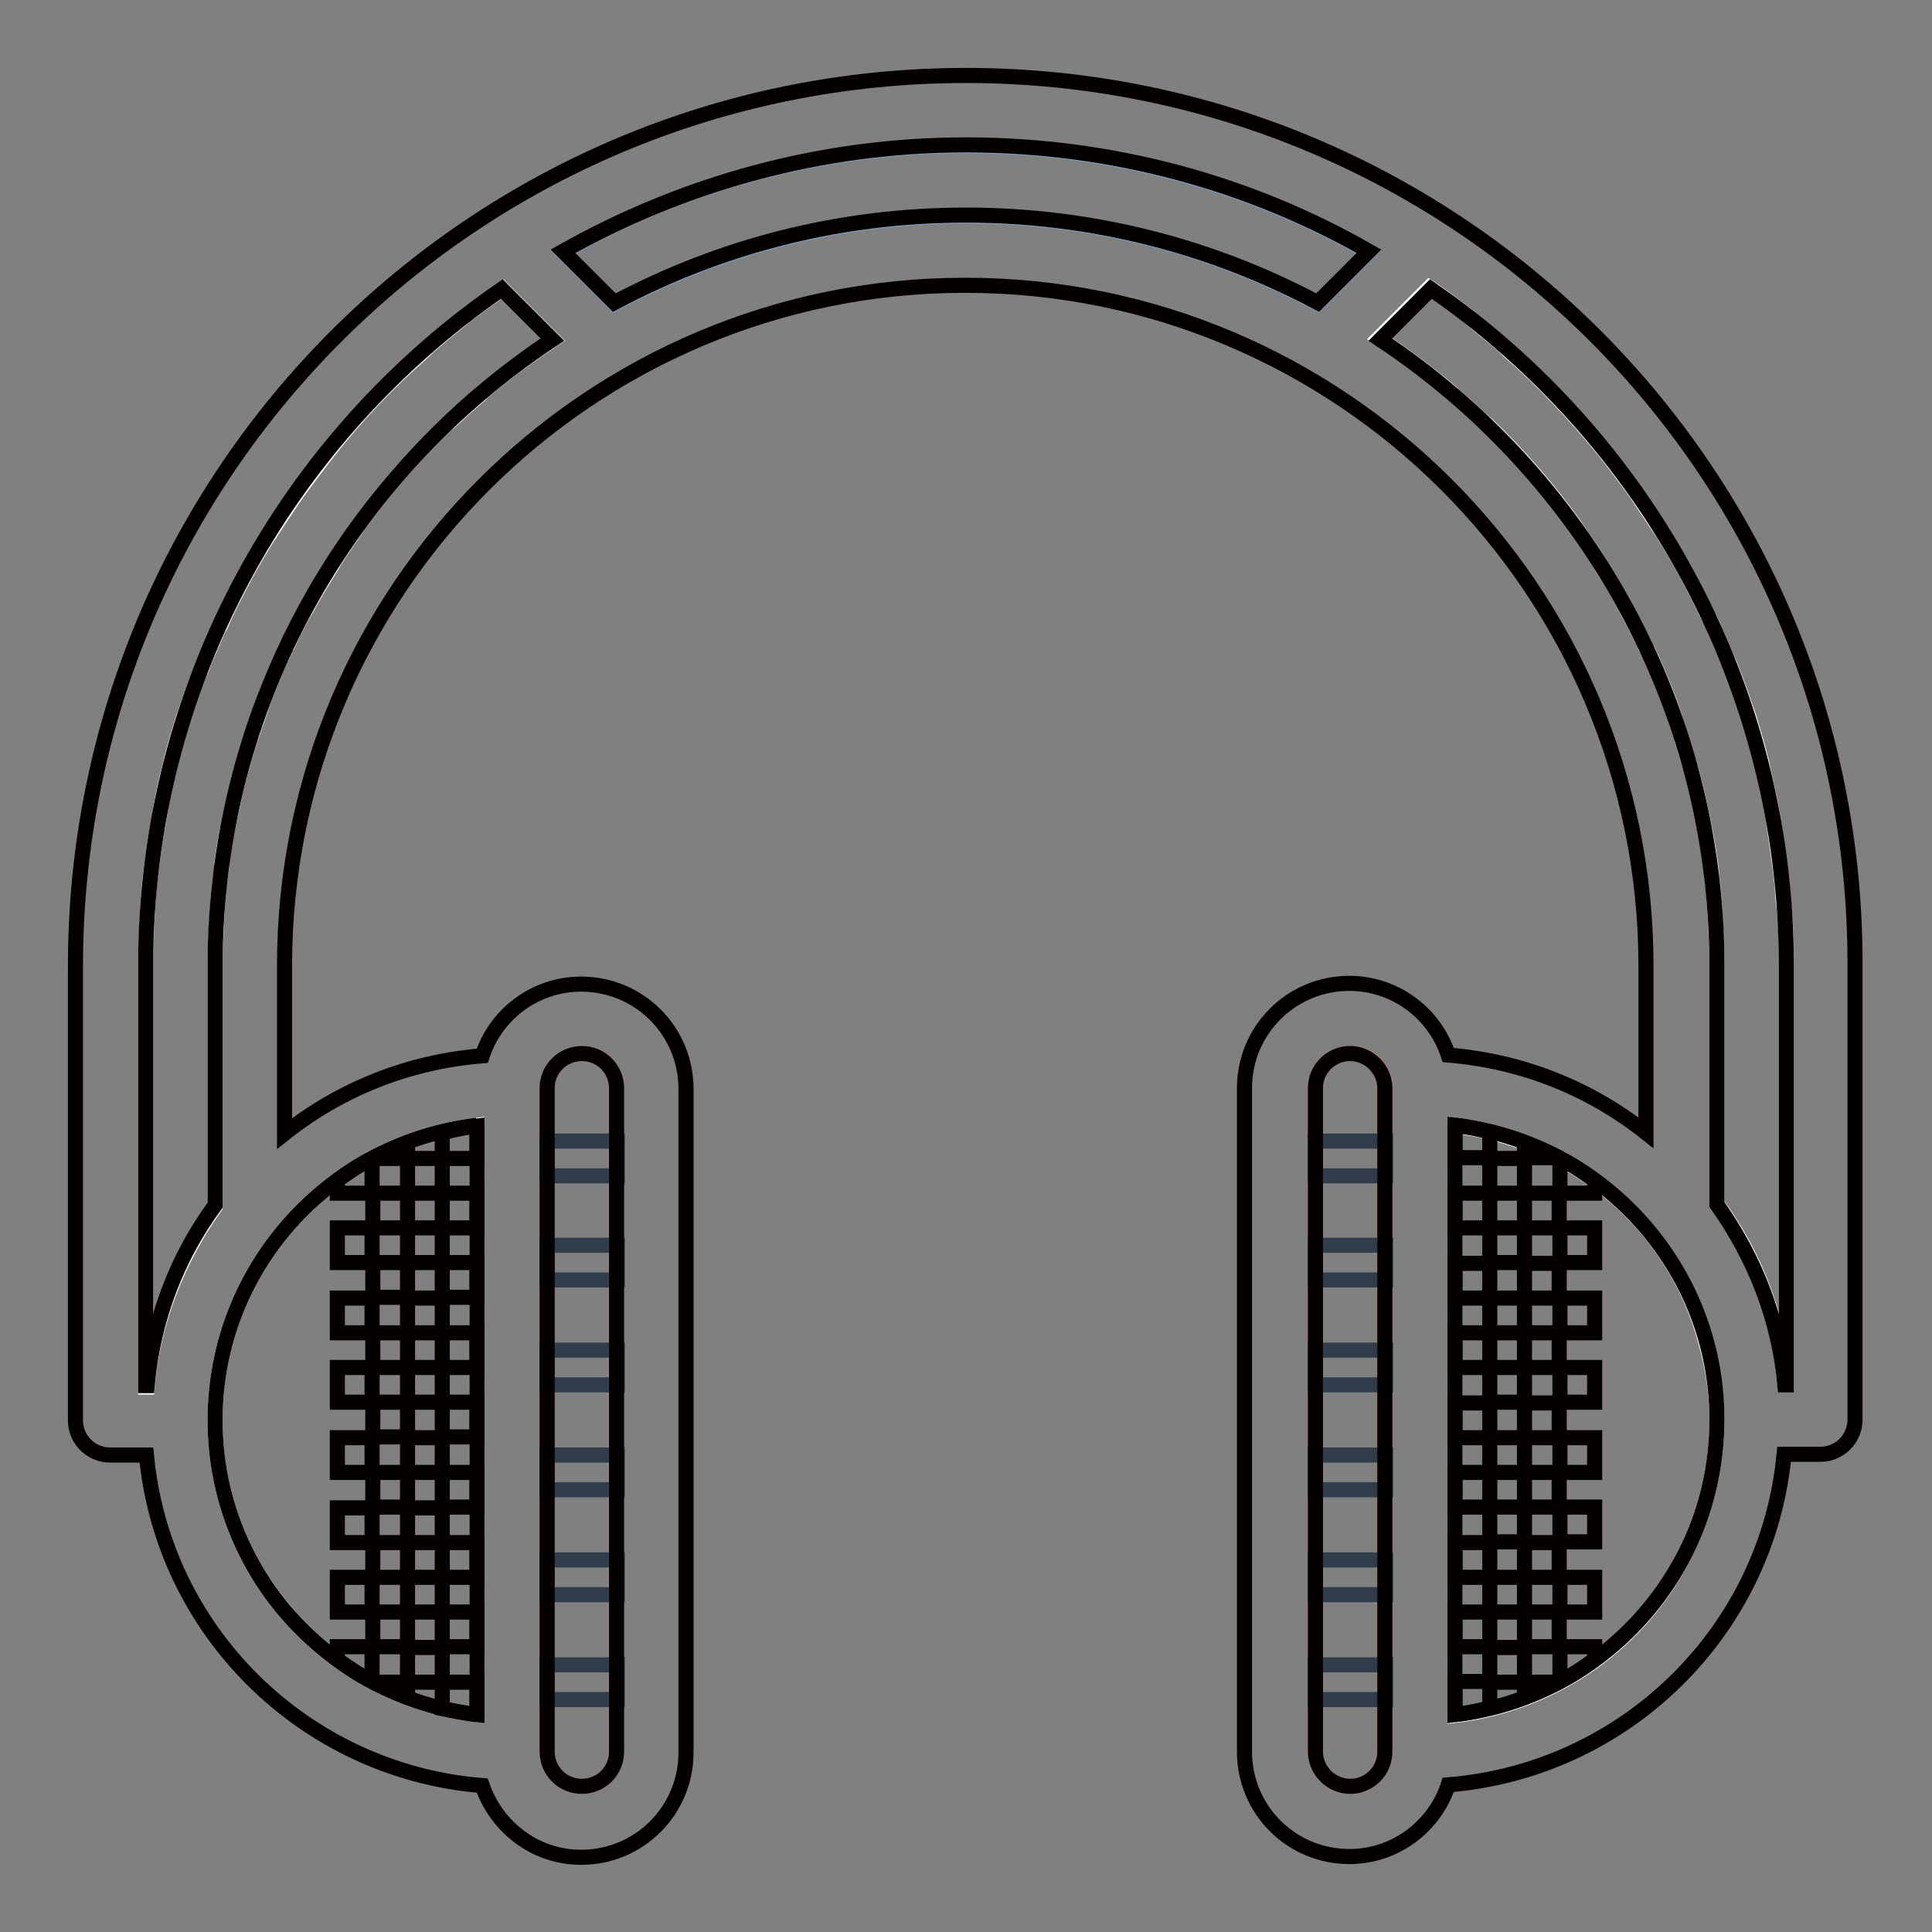 <?xml version="1.0" encoding="utf-8"?>
<!-- Svg Vector Icons : http://www.onlinewebfonts.com/icon -->
<!DOCTYPE svg PUBLIC "-//W3C//DTD SVG 1.1//EN" "http://www.w3.org/Graphics/SVG/1.1/DTD/svg11.dtd">
<svg version="1.1" xmlns="http://www.w3.org/2000/svg" xmlns:xlink="http://www.w3.org/1999/xlink" x="0px" y="0px" viewBox="0 0 256 256" enable-background="new 0 0 256 256" xml:space="preserve">
<rect x="0" y="0" width="256" height="256" fill="#808080" stroke="none"/>
<g> <path stroke-width="2" fill-opacity="0" stroke="#ffffff"  d="M61.6,41.9c-0.2,0.2-0.5,0.4-0.7,0.6c-1.4,1.1-2.8,2.3-4.2,3.5c-0.2,0.2-0.4,0.4-0.6,0.6 c-4.7,4.1-9,8.6-12.8,13.5c-0.2,0.3-0.5,0.6-0.7,0.9c-1,1.3-2,2.7-3,4c-0.2,0.3-0.5,0.7-0.7,1c-1,1.5-2,3-3,4.5 c-0.1,0.2-0.2,0.4-0.4,0.6c-1.1,1.8-2.2,3.6-3.2,5.5c0,0.1-0.1,0.1-0.1,0.2c-0.9,1.7-1.8,3.4-2.6,5.2c-0.2,0.5-0.4,1-0.7,1.4 c-0.6,1.4-1.2,2.8-1.8,4.2c-0.2,0.6-0.4,1.1-0.7,1.7c-0.6,1.5-1.1,2.9-1.6,4.4c-0.2,0.5-0.3,0.9-0.5,1.4c-0.6,2-1.2,3.9-1.7,6 c0,0.2-0.1,0.3-0.1,0.5c-0.5,1.8-0.9,3.7-1.2,5.5c-0.1,0.6-0.2,1.3-0.3,1.9c-0.3,1.4-0.5,2.8-0.7,4.3c-0.1,0.7-0.2,1.4-0.3,2.2 c-0.2,1.4-0.3,2.9-0.4,4.4c0,0.7-0.1,1.3-0.1,2c-0.1,2.1-0.2,4.2-0.2,6.4v55.5h0.2c0.8-8.9,4.1-17,9-23.9V128c0-2,0.1-3.9,0.2-5.9 c0-0.6,0.1-1.2,0.1-1.8c0.1-1.4,0.2-2.7,0.4-4.1c0.1-0.6,0.2-1.3,0.2-1.9c0.2-1.4,0.4-2.8,0.7-4.2c0.1-0.5,0.2-1,0.3-1.5 c0.4-1.9,0.8-3.7,1.3-5.6c0-0.1,0.1-0.3,0.1-0.4c0.5-1.7,0.9-3.4,1.5-5c0.2-0.5,0.3-1,0.5-1.5c0.5-1.3,0.9-2.7,1.4-4 c0.2-0.5,0.4-1,0.6-1.5c0.6-1.5,1.2-2.9,1.9-4.3c0.1-0.3,0.2-0.6,0.4-0.8c0.8-1.8,1.7-3.5,2.7-5.2c0-0.1,0.1-0.1,0.1-0.2 c0.9-1.6,1.8-3.1,2.8-4.7c0.2-0.3,0.4-0.6,0.6-1c0.8-1.3,1.7-2.6,2.6-3.9c0.2-0.3,0.4-0.6,0.6-0.9c3.4-4.7,7.2-9.1,11.4-13.1 c0.2-0.2,0.4-0.4,0.6-0.5c1.3-1.2,2.6-2.4,3.9-3.5c0.1-0.1,0.3-0.2,0.4-0.4c3-2.6,6.2-4.9,9.5-7.1l-6.7-6.7 C64.8,39.5,63.2,40.7,61.6,41.9 M28.5,188.2c0,9.4,3.3,18,8.9,24.8c1.1,1.4,2.3,2.7,3.6,3.9c6,5.6,13.7,9.3,22.2,10.3v-78.1 C43.7,151.4,28.5,168,28.5,188.2 M219.7,164.7c-6.3-8.4-15.9-14.2-26.9-15.5v78.1c6-0.7,11.7-2.8,16.7-6 c5.7-3.7,10.4-8.8,13.5-14.9c2.8-5.4,4.5-11.6,4.5-18.1c0-3.5-0.5-7-1.4-10.2C224.8,173.1,222.6,168.6,219.7,164.7 M236.5,121.6 c0-0.7-0.1-1.3-0.2-2c-0.1-1.5-0.2-2.9-0.4-4.4c-0.3-2.2-0.6-4.3-0.9-6.4c-0.1-0.6-0.2-1.3-0.3-1.9c-0.4-1.9-0.8-3.7-1.2-5.5 c0-0.2-0.1-0.3-0.1-0.5c-0.5-2-1.1-4-1.7-6c-0.2-0.5-0.3-0.9-0.5-1.4c-0.5-1.5-1-2.9-1.6-4.4c-0.2-0.6-0.4-1.1-0.7-1.7 c-0.6-1.4-1.2-2.8-1.8-4.2c-0.2-0.5-0.4-1-0.7-1.4c-0.8-1.7-1.7-3.5-2.6-5.2c0-0.1-0.1-0.1-0.1-0.2c-1-1.9-2.1-3.7-3.2-5.5 c-0.1-0.2-0.2-0.4-0.4-0.6c-1-1.5-2-3-3-4.5c-0.2-0.4-0.5-0.7-0.7-1c-1-1.4-2-2.7-3-4c-0.2-0.3-0.5-0.6-0.7-0.9 c-3.9-4.8-8.2-9.4-12.9-13.5c-0.2-0.2-0.4-0.4-0.6-0.6c-1.4-1.2-2.8-2.3-4.2-3.5c-0.2-0.2-0.5-0.4-0.7-0.6 c-1.6-1.2-3.2-2.5-4.9-3.6l-6.7,6.7c3.3,2.2,6.5,4.6,9.5,7.1c0.1,0.1,0.3,0.3,0.4,0.4c1.3,1.1,2.6,2.3,3.9,3.5 c0.2,0.2,0.4,0.3,0.6,0.5c4.2,4,8,8.4,11.4,13.1c0.2,0.3,0.4,0.6,0.6,0.9c0.9,1.3,1.8,2.6,2.6,3.9c0.2,0.3,0.4,0.6,0.6,1 c1,1.5,1.9,3.1,2.8,4.7c0,0.1,0.1,0.1,0.1,0.2c0.9,1.7,1.8,3.4,2.7,5.2c0.1,0.3,0.2,0.6,0.4,0.8c0.7,1.4,1.3,2.9,1.9,4.3 c0.2,0.5,0.4,1,0.6,1.5c0.5,1.3,1,2.6,1.4,4c0.2,0.5,0.3,1,0.5,1.5c0.5,1.7,1,3.3,1.5,5c0,0.1,0.1,0.3,0.1,0.4 c0.5,1.8,0.9,3.7,1.3,5.6c0.1,0.5,0.2,1,0.3,1.5c0.3,1.4,0.5,2.8,0.7,4.2c0.1,0.6,0.2,1.3,0.2,1.9c0.2,1.4,0.3,2.7,0.4,4.1 c0,0.6,0.1,1.2,0.1,1.8c0.1,2,0.2,3.9,0.2,5.9v31.7c5,6.8,8.2,15,9,23.9h0.2V128C236.7,125.9,236.7,123.8,236.5,121.6"/> <path stroke-width="2" fill-opacity="0" stroke="#e26854"  d="M77.1,139.6c-2.6,0-4.6,2.1-4.6,4.6v87.9c0,2.6,2.1,4.6,4.6,4.6c2.6,0,4.6-2.1,4.6-4.6v-87.9 C81.7,141.6,79.7,139.6,77.1,139.6 M178.9,139.6c-2.6,0-4.6,2.1-4.6,4.6v87.9c0,2.6,2.1,4.6,4.6,4.6c2.6,0,4.6-2.1,4.6-4.6v-87.9 C183.5,141.6,181.5,139.6,178.9,139.6"/> <path stroke-width="2" fill-opacity="0" stroke="#83a8d3"  d="M128,19.3c-19.4,0-37.7,5.1-53.4,14.1l6.8,6.8c13.9-7.4,29.8-11.6,46.6-11.6c16.9,0,32.7,4.2,46.6,11.6 l6.8-6.8C165.7,24.4,147.4,19.3,128,19.3"/> <path stroke-width="2" fill-opacity="0" stroke="#040000"  d="M63.2,185.8h-4.6v4.6h4.6V185.8z M54,195.1h-4.6v4.6H54V195.1z M54,204.4h-4.6v4.6H54V204.4z M54,222.9h4.6 v-4.6H54V222.9z M54,185.8h4.6v-4.6H54V185.8z M54,204.4h4.6v-4.6H54V204.4z M63.2,167.3h-4.6v4.6h4.6V167.3z M63.2,195.1h-4.6v4.6 h4.6V195.1z M54,195.1h4.6v-4.6H54V195.1z M63.2,158.1h-4.6v4.6h4.6V158.1z M63.2,176.6h-4.6v4.6h4.6V176.6z M54,213.6h4.6V209H54 V213.6z M49.3,218.2H54v-4.6h-4.6V218.2z M44.7,204.4h4.6v-4.6h-4.6V204.4L44.7,204.4z M63.2,227.2v-4.3h-4.6v3.5 C60.1,226.7,61.6,227,63.2,227.2 M44.7,195.1h4.6v-4.6h-4.6V195.1z M44.7,219.9c1.5,1.1,3,2.1,4.6,2.9v-4.6h-4.6V219.9L44.7,219.9z  M44.7,185.8h4.6v-4.6h-4.6V185.8z M54,224.9v-2h-4.6C50.9,223.6,52.4,224.3,54,224.9 M54,185.8h-4.6v4.6H54V185.8z M44.7,213.6 h4.6V209h-4.6V213.6L44.7,213.6z M63.2,204.4h-4.6v4.6h4.6V204.4z M44.7,176.6h4.6V172h-4.6V176.6z M54,167.3h-4.6v4.6H54V167.3z  M54,176.6h-4.6v4.6H54V176.6z M54,158.1h-4.6v4.6H54V158.1z M44.7,167.3h4.6v-4.6h-4.6V167.3L44.7,167.3z M44.7,156.4v1.7h4.6 v-4.6C47.7,154.3,46.2,155.3,44.7,156.4 M63.2,213.6h-4.6v4.6h4.6V213.6z M202,162.7h-4.6v4.6h4.6V162.7L202,162.7z M202,181.2 h-4.6v4.6h4.6V181.2L202,181.2z M202,172h-4.6v4.6h4.6V172L202,172z M192.8,172h4.6v-4.6h-4.6V172z M192.8,149.1v4.3h4.6V150 C195.9,149.6,194.4,149.3,192.8,149.1 M202,153.5h-4.6v4.6h4.6V153.5L202,153.5z M202,199.7h-4.6v4.6h4.6V199.7L202,199.7z  M192.8,162.7h4.6v-4.6h-4.6V162.7z M202,151.4v2h4.6C205.1,152.7,203.6,152,202,151.4 M54,176.6h4.6V172H54V176.6z M202,172h4.6 v-4.6H202V172z M202,181.2h4.6v-4.6H202V181.2L202,181.2z M202,162.7h4.6v-4.6H202V162.7z M211.3,156.4c-1.5-1.1-3-2.1-4.6-2.9v4.6 h4.6V156.4L211.3,156.4z M202,190.5h4.6v-4.6H202V190.5z M202,218.2h4.6v-4.6H202V218.2z M202,209h4.6v-4.6H202V209z M202,199.7 h4.6v-4.6H202V199.7z M202,209h-4.6v4.6h4.6V209L202,209z M202,190.5h-4.6v4.6h4.6V190.5L202,190.5z M211.3,162.7h-4.6v4.6h4.6 V162.7z M211.3,172h-4.6v4.6h4.6V172z M211.3,181.2h-4.6v4.6h4.6V181.2z M211.3,190.5h-4.6v4.6h4.6V190.5z M58.6,153.5h4.6v-4.3 c-1.6,0.2-3.1,0.5-4.6,0.9V153.5z M54,158.1h4.6v-4.6H54V158.1z M211.3,199.7h-4.6v4.6h4.6V199.7z M54,167.3h4.6v-4.6H54V167.3z  M49.4,153.5H54v-2C52.4,152,50.9,152.7,49.4,153.5 M206.6,222.9H202v2C203.6,224.3,205.1,223.6,206.6,222.9 M192.8,209h4.6v-4.6 h-4.6V209z M192.8,218.2h4.6v-4.6h-4.6V218.2z M192.8,199.7h4.6v-4.6h-4.6V199.7L192.8,199.7z M192.8,190.5h4.6v-4.6h-4.6V190.5z  M211.3,209h-4.6v4.6h4.6V209z M192.8,181.2h4.6v-4.6h-4.6V181.2L192.8,181.2z M211.3,219.9v-1.7h-4.6v4.6 C208.3,222,209.8,221,211.3,219.9 M192.8,227.2c1.6-0.2,3.1-0.5,4.6-0.9v-3.5h-4.6V227.2z M197.4,222.9h4.6v-4.6h-4.6V222.9z"/> <path stroke-width="2" fill-opacity="0" stroke="#313d4b"  d="M72.5,155.8h9.3v-4.6h-9.3V155.8z M72.5,169.6h9.3V165h-9.3V169.6z M72.5,183.5h9.3v-4.6h-9.3V183.5 L72.5,183.5z M72.5,197.4h9.3v-4.6h-9.3V197.4z M72.5,211.3h9.3v-4.6h-9.3V211.3z M72.5,225.2h9.3v-4.6h-9.3V225.2z M174.3,155.8 h9.3v-4.6h-9.3V155.8z M174.3,169.6h9.3V165h-9.3V169.6z M174.3,183.5h9.3v-4.6h-9.3V183.5L174.3,183.5z M174.3,197.4h9.3v-4.6 h-9.3V197.4z M174.3,211.3h9.3v-4.6h-9.3V211.3z M174.3,225.2h9.3v-4.6h-9.3V225.2z"/> <path stroke-width="2" fill-opacity="0" stroke="#040000"  d="M128,10C62.8,10,10,62.8,10,128v60.2c0,2.6,2.1,4.6,4.6,4.6h4.8c2.2,23.4,21,41.9,44.5,43.8 c1.9,5.5,7,9.5,13.1,9.5c7.7,0,13.9-6.2,13.9-13.9v-87.9c0-7.7-6.2-13.9-13.9-13.9c-6.1,0-11.3,4-13.1,9.5 c-9.9,0.8-18.9,4.5-26.2,10.3V128c0-49.8,40.4-90.2,90.2-90.2c49.8,0,90.2,40.4,90.2,90.2v22.1c-7.3-5.8-16.3-9.5-26.2-10.3 c-1.8-5.5-7-9.5-13.1-9.5c-7.7,0-13.9,6.2-13.9,13.9v87.9c0,7.7,6.2,13.9,13.9,13.9c6.1,0,11.3-4,13.1-9.5 c23.5-1.9,42.3-20.4,44.5-43.8h4.8c2.6,0,4.6-2.1,4.6-4.6V128C246,62.8,193.2,10,128,10 M72.5,144.2c0-2.6,2.1-4.6,4.6-4.6 c2.6,0,4.6,2.1,4.6,4.6v87.9c0,2.6-2.1,4.6-4.6,4.6c-2.6,0-4.6-2.1-4.6-4.6V144.2z M183.5,232.1c0,2.6-2.1,4.6-4.6,4.6 s-4.6-2.1-4.6-4.6v-87.9c0-2.6,2.1-4.6,4.6-4.6s4.6,2.1,4.6,4.6V232.1z M63.2,149.1v78.1c-19.5-2.3-34.7-18.9-34.7-39 C28.5,168,43.7,151.4,63.2,149.1 M28.5,128v31.7c-5,6.8-8.2,15-9,23.9h-0.2V128c0-37.2,18.7-70.1,47.2-89.7l6.7,6.7 C46.3,62.8,28.5,93.3,28.5,128 M174.6,40.1c-13.9-7.4-29.8-11.6-46.6-11.6c-16.9,0-32.7,4.2-46.6,11.6l-6.8-6.8 c15.8-8.9,34-14.1,53.4-14.1c19.4,0,37.7,5.1,53.4,14.1L174.6,40.1L174.6,40.1z M192.8,227.2v-78.1c19.5,2.3,34.7,18.9,34.7,39 C227.5,208.3,212.3,224.9,192.8,227.2 M236.7,128v55.5h-0.2c-0.8-8.9-4.1-17-9-23.9V128c0-34.7-17.8-65.2-44.6-83l6.7-6.7 C218,57.9,236.7,90.8,236.7,128z"/></g>
</svg>